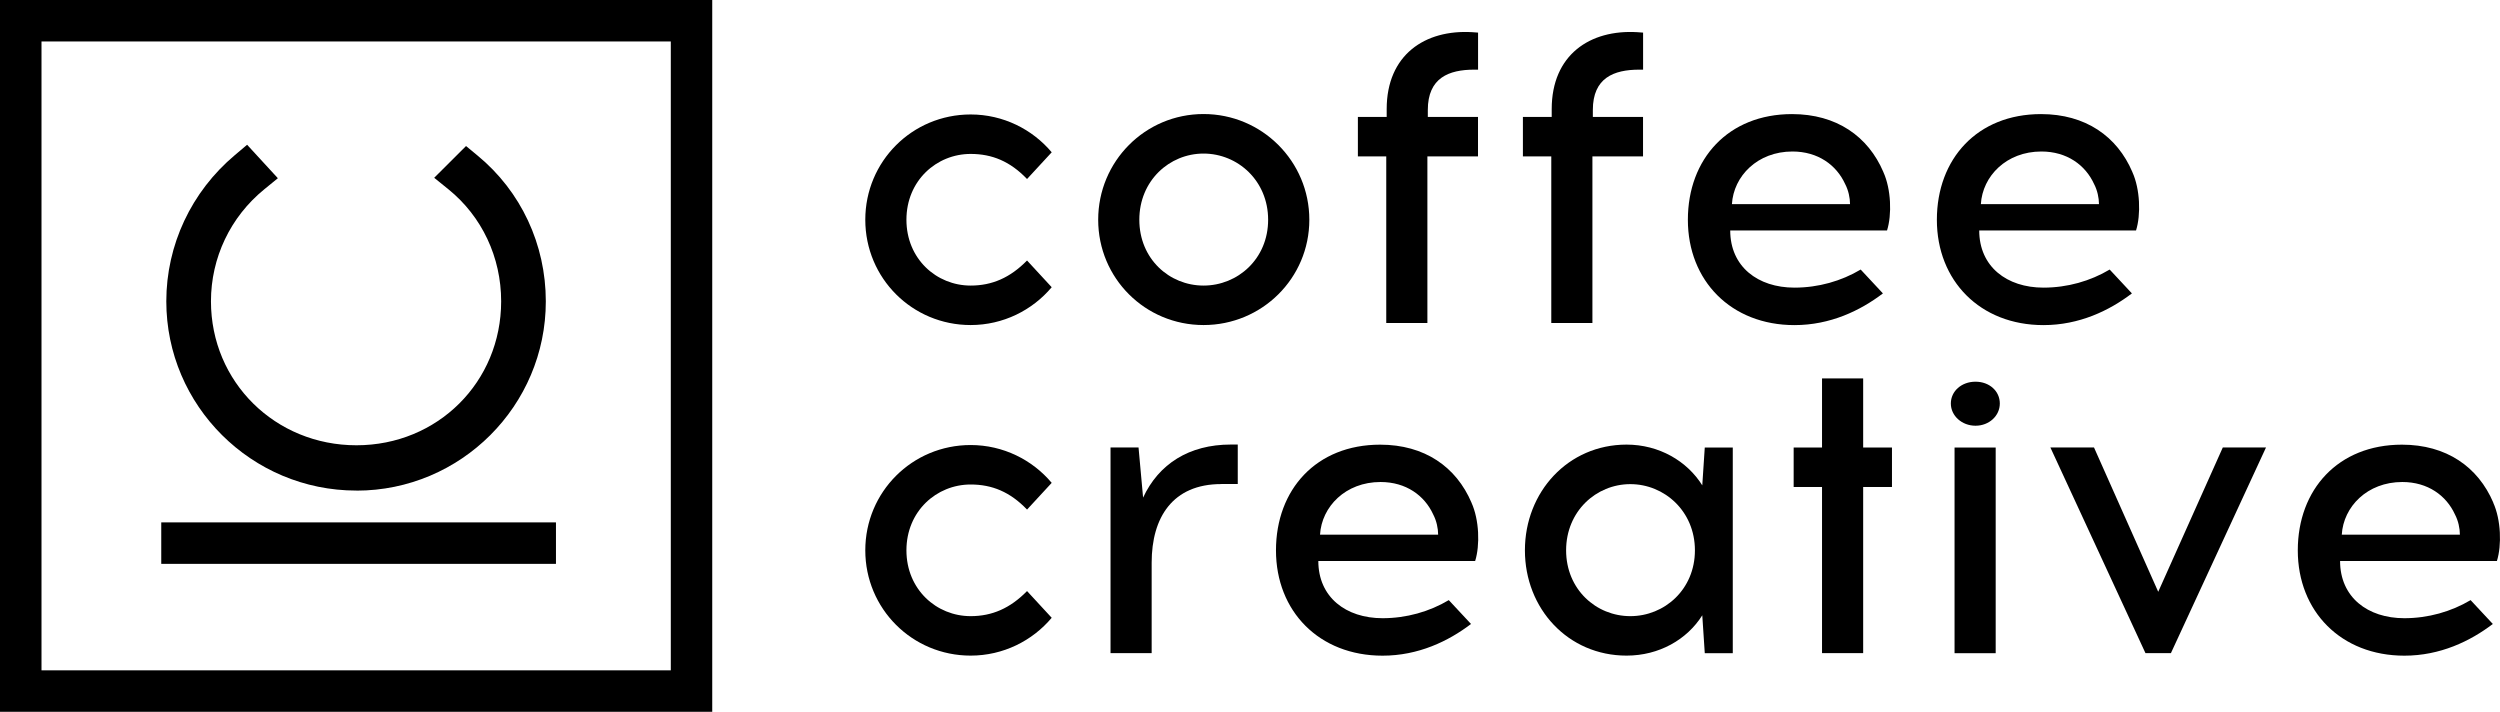 <svg width="713" height="203" viewBox="0 0 713 203" fill="none" xmlns="http://www.w3.org/2000/svg">
<g clip-path="url(#clip0_2_131)">
<path d="M299.946 43.434L292.911 51.053C288.093 46.014 282.929 43.901 276.83 43.901C267.091 43.901 258.513 51.521 258.513 62.674C258.513 73.826 267.073 81.446 276.83 81.446C282.929 81.446 288.093 79.212 292.911 74.294L299.946 81.914C294.436 88.477 286.101 92.703 276.83 92.703C260.159 92.703 246.781 79.334 246.781 62.674C246.781 46.014 260.159 32.645 276.83 32.645C286.101 32.645 294.436 36.87 299.946 43.434Z" fill="black"/>
<path d="M373.421 62.674C373.421 79.334 359.922 92.703 343.252 92.703C326.581 92.703 313.203 79.334 313.203 62.674C313.203 46.014 326.581 32.523 343.252 32.523C359.922 32.523 373.421 46.014 373.421 62.674ZM324.935 62.674C324.935 73.826 333.495 81.446 343.252 81.446C353.008 81.446 361.672 73.826 361.672 62.674C361.672 51.521 352.99 43.797 343.252 43.797C333.513 43.797 324.935 51.538 324.935 62.674Z" fill="black"/>
<path d="M421.527 19.864H420.47C413.192 19.864 407.213 22.202 407.213 31.363V33.354H421.527V44.611H407.092V92.114H395.36V44.611H387.268V33.354H395.482V31.12C395.482 15.638 406.399 8.365 419.898 9.179L421.544 9.3V19.864H421.527Z" fill="black"/>
<path d="M468.592 19.864H467.535C460.257 19.864 454.279 22.202 454.279 31.363V33.354H468.592V44.611H454.157V92.114H442.426V44.611H434.333V33.354H442.547V31.12C442.547 15.638 453.464 8.365 466.963 9.179L468.61 9.3V19.864H468.592Z" fill="black"/>
<path d="M537.128 49.061C539.364 53.98 539.589 61.253 538.185 65.721H493.459C493.459 76.043 501.326 82.034 511.776 82.034C518.586 82.034 525.154 80.164 530.664 76.874L537.007 83.68C530.543 88.598 521.983 92.72 511.776 92.72C493.702 92.72 481.381 80.06 481.381 62.69C481.381 45.321 492.887 32.54 511.083 32.54C523.767 32.54 532.796 38.878 537.145 49.079L537.128 49.061ZM493.944 58.222H527.632C527.632 56.456 527.164 54.239 526.228 52.473C523.768 47.07 518.482 43.208 511.204 43.208C501.223 43.208 494.412 50.239 493.944 58.222Z" fill="black"/>
<path d="M608.143 49.061C610.378 53.98 610.603 61.253 609.2 65.721H564.474C564.474 76.043 572.341 82.034 582.79 82.034C589.601 82.034 596.168 80.164 601.679 76.874L608.021 83.68C601.558 88.598 592.997 92.72 582.79 92.72C564.716 92.72 552.396 80.06 552.396 62.69C552.396 45.321 563.902 32.54 582.097 32.54C594.782 32.54 603.811 38.878 608.16 49.079L608.143 49.061ZM564.942 58.222H598.629C598.629 56.456 598.161 54.239 597.226 52.473C594.765 47.07 589.479 43.208 582.201 43.208C572.22 43.208 565.41 50.239 564.942 58.222Z" fill="black"/>
<path d="M299.946 137.712L292.911 145.332C288.093 140.292 282.929 138.179 276.83 138.179C267.091 138.179 258.513 145.799 258.513 156.952C258.513 168.105 267.073 175.725 276.83 175.725C282.929 175.725 288.093 173.491 292.911 168.572L299.946 176.192C294.436 182.756 286.101 186.981 276.83 186.981C260.159 186.981 246.781 173.612 246.781 156.952C246.781 140.292 260.159 126.923 276.83 126.923C286.101 126.923 294.436 131.148 299.946 137.712Z" fill="black"/>
<path d="M348.295 138.058C334.449 138.058 328.453 147.566 328.453 160.467V186.271H316.722V127.615H324.71L326.01 141.92C330.464 132.309 339.163 126.784 351.016 126.784H353.009V138.041H348.312L348.295 138.058Z" fill="black"/>
<path d="M419.655 143.34C421.891 148.258 422.116 155.531 420.713 159.999H375.986C375.986 170.321 383.854 176.313 394.303 176.313C401.113 176.313 407.681 174.442 413.192 171.152L419.534 177.958C413.07 182.876 404.51 186.998 394.303 186.998C376.229 186.998 363.908 174.339 363.908 156.969C363.908 139.599 375.415 126.818 393.61 126.818C406.295 126.818 415.323 133.157 419.673 143.357L419.655 143.34ZM376.472 152.483H410.159C410.159 150.717 409.691 148.5 408.756 146.734C406.295 141.331 401.01 137.469 393.731 137.469C383.75 137.469 376.94 144.5 376.472 152.483Z" fill="black"/>
<path d="M486.199 186.271L485.489 175.482C481.139 182.409 473.168 186.981 463.897 186.981C447.226 186.981 434.905 173.612 434.905 156.952C434.905 140.292 447.226 126.802 463.897 126.802C473.168 126.802 481.156 131.495 485.489 138.422L486.199 127.633H494.188V186.289H486.199V186.271ZM483.392 156.952C483.392 145.817 474.71 138.076 464.971 138.076C455.232 138.076 446.654 145.817 446.654 156.952C446.654 168.088 455.215 175.725 464.971 175.725C474.727 175.725 483.392 168.105 483.392 156.952Z" fill="black"/>
<path d="M531.375 186.271H519.643V138.889H511.551V127.633H519.643V107.925H531.375V127.633H539.589V138.889H531.375V186.271Z" fill="black"/>
<path d="M556.381 115.077C556.381 111.562 559.431 108.86 563.416 108.86C567.402 108.86 570.348 111.562 570.348 115.077C570.348 118.593 567.298 121.416 563.416 121.416C559.535 121.416 556.381 118.593 556.381 115.077ZM557.438 127.633H569.17V186.289H557.438V127.633Z" fill="black"/>
<path d="M611.885 186.271L584.766 127.615H597.208L615.525 168.78L633.945 127.615H646.266L619.146 186.271H611.868H611.885Z" fill="black"/>
<path d="M711.059 143.34C713.294 148.258 713.52 155.531 712.116 159.999H667.39C667.39 170.321 675.257 176.313 685.707 176.313C692.517 176.313 699.085 174.442 704.613 171.152L710.955 177.958C704.491 182.876 695.931 186.998 685.724 186.998C667.65 186.998 655.329 174.339 655.329 156.969C655.329 139.599 666.836 126.818 685.031 126.818C697.716 126.818 706.744 133.157 711.094 143.357L711.059 143.34ZM667.875 152.483H701.563C701.563 150.717 701.095 148.5 700.159 146.734C697.698 141.331 692.413 137.469 685.135 137.469C675.153 137.469 668.343 144.5 667.875 152.483Z" fill="black"/>
<path d="M0 0V203H203.13V0H0ZM191.294 191.172H11.836V11.828H191.312V191.189L191.294 191.172Z" fill="black"/>
<path d="M101.652 139.929C131.44 139.929 155.666 115.718 155.666 85.949C155.666 69.705 148.579 54.569 136.223 44.386L132.913 41.65L123.833 50.707L127.923 54.015C137.454 61.739 142.93 73.376 142.93 85.932C142.93 108.964 124.803 126.992 101.652 126.992C78.501 126.992 60.166 108.947 60.166 85.932C60.166 73.515 65.712 61.86 75.364 53.997L79.246 50.828L70.477 41.286L67.011 44.213C54.552 54.673 47.43 69.895 47.43 85.932C47.43 115.701 71.742 139.911 101.652 139.911V139.929Z" fill="black"/>
<path d="M158.56 148.985H45.991V160.813H158.56V148.985Z" fill="black"/>
</g>
<defs>
<clipPath id="clip0_2_131">
<rect width="713" height="203" fill="white"/>
</clipPath>
</defs>
</svg>
